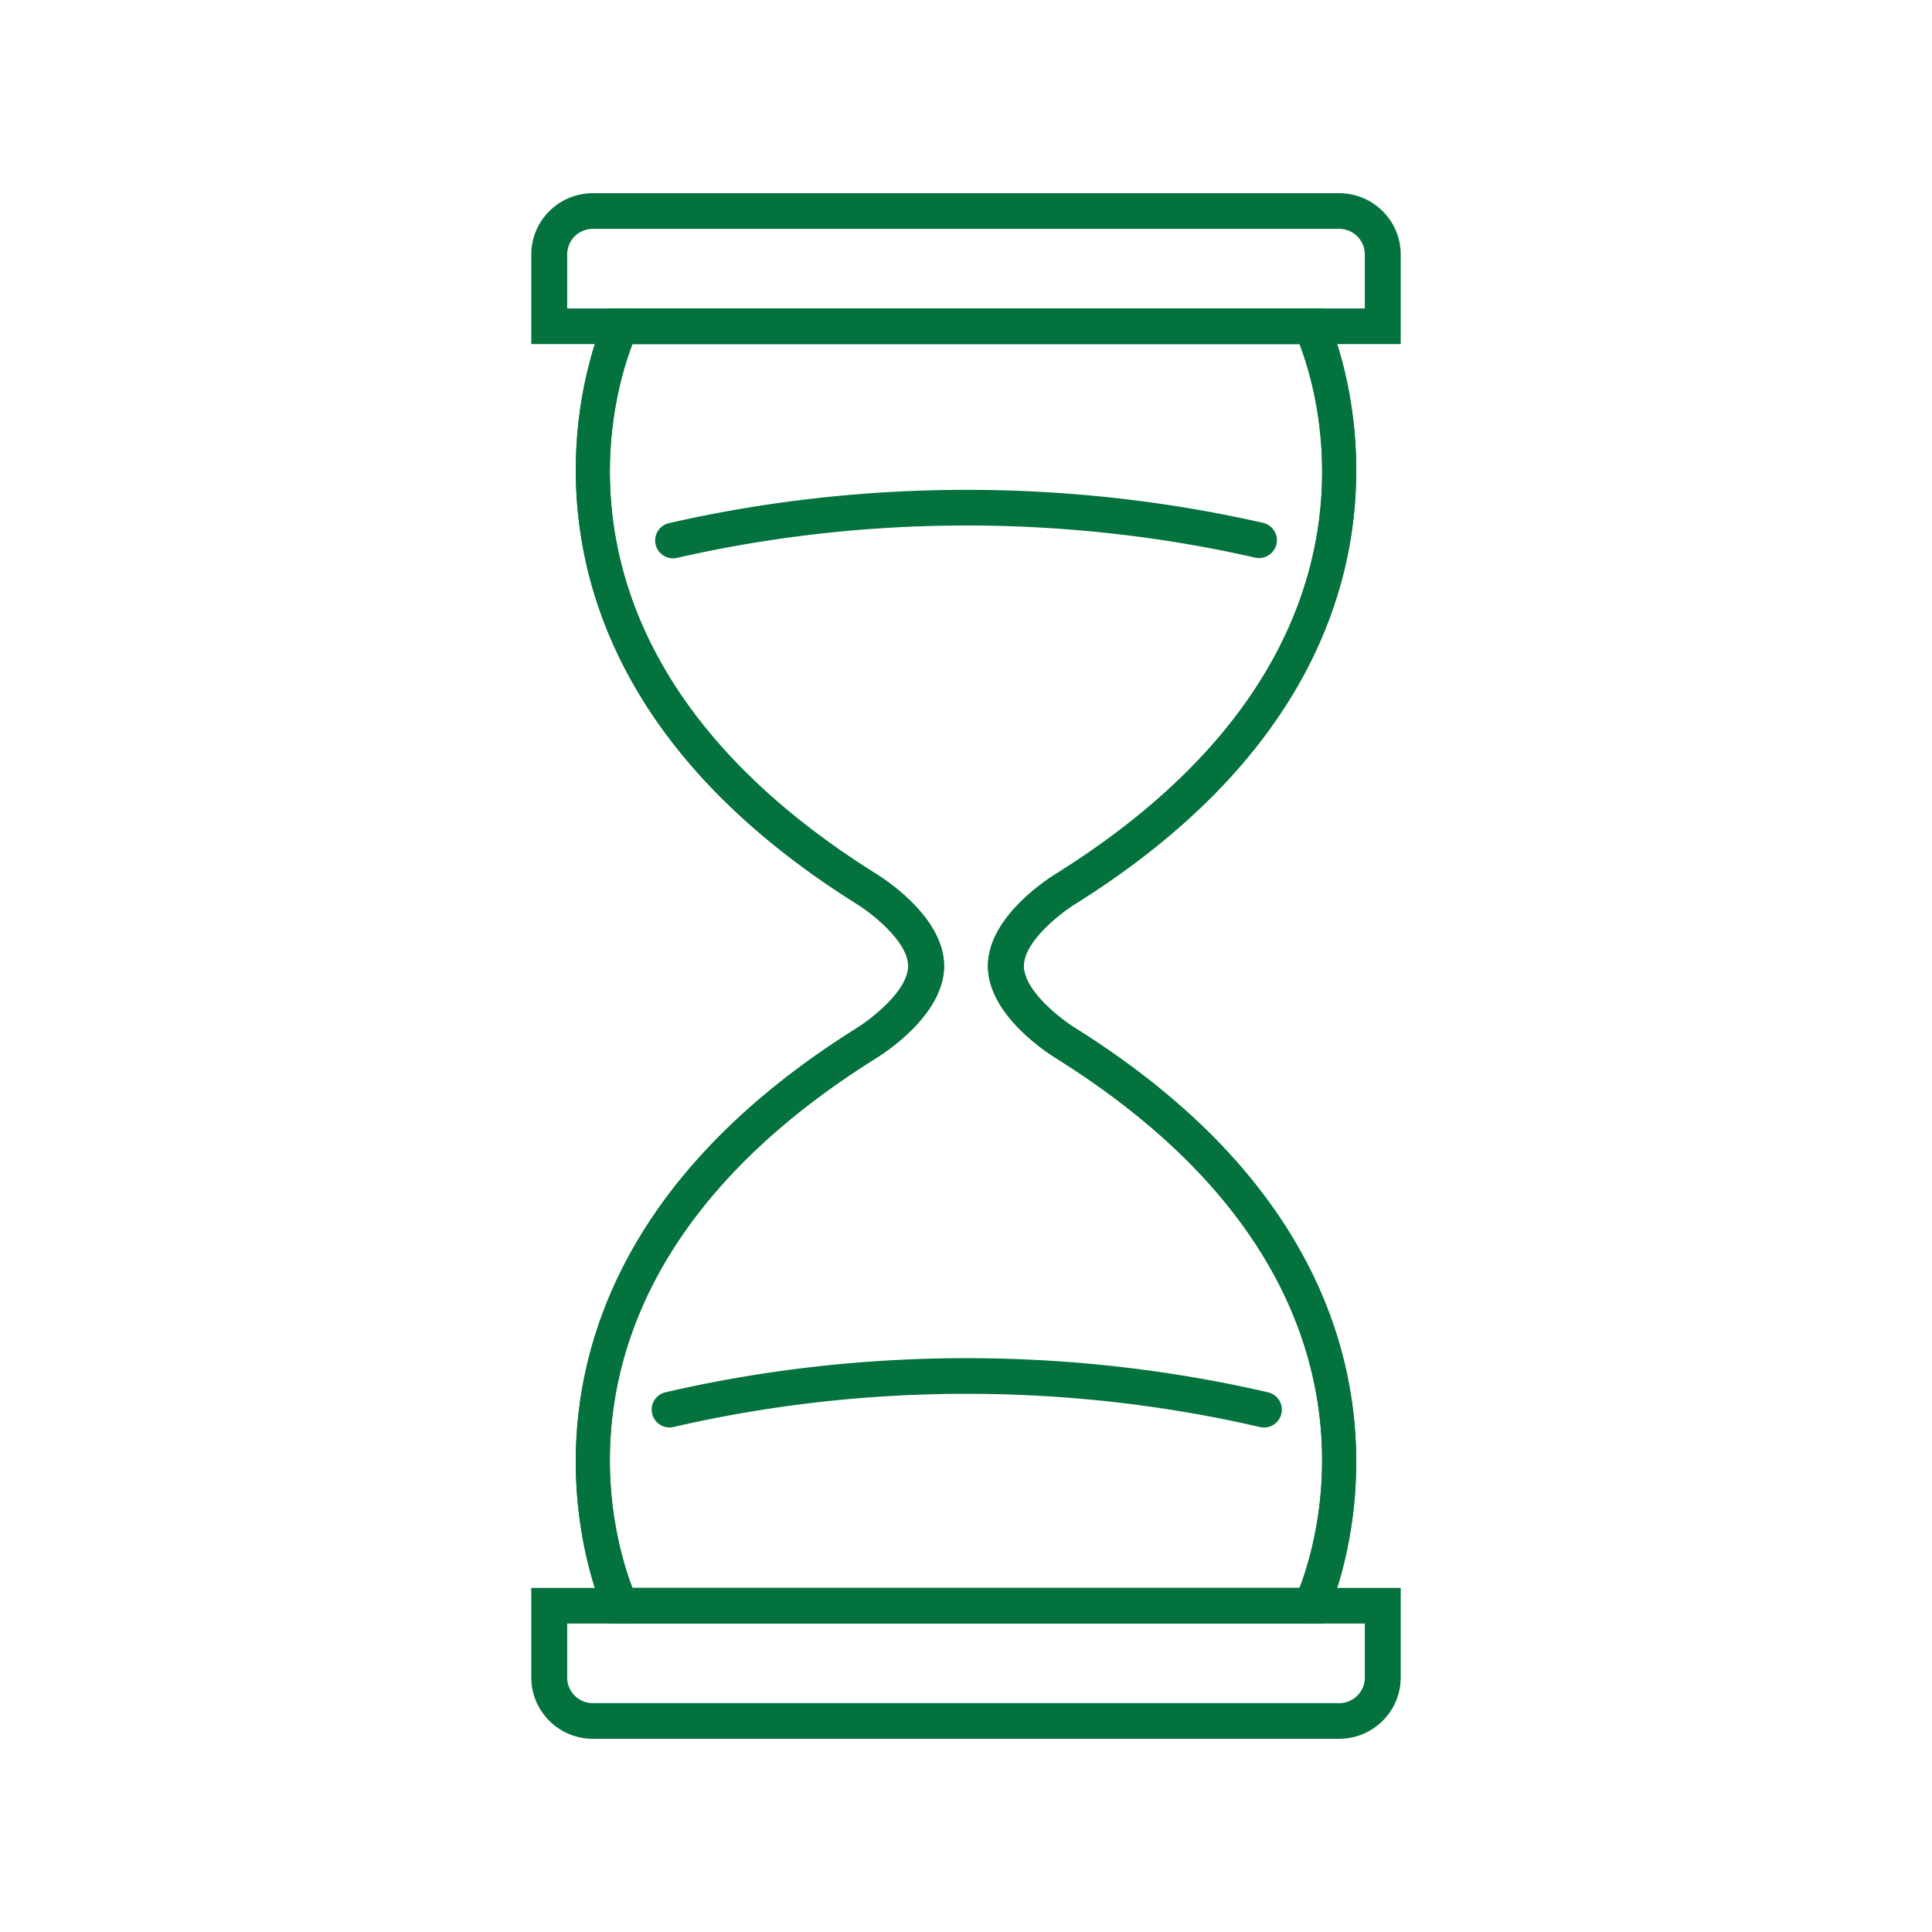 <?xml version="1.0" encoding="UTF-8"?>
<svg data-bbox="55 20 90 160" viewBox="0 0 200 200" height="200" width="200" xmlns="http://www.w3.org/2000/svg" data-type="color">
    <g>
        <path d="M64.234 168.07a1.857 1.857 0 0 1-1.679-1.057c-.161-.341-15.662-34.337 26.01-60.505 1.436-.868 5.451-3.883 5.451-6.507 0-2.624-4.015-5.639-5.421-6.488-41.702-26.188-26.201-60.184-26.04-60.525a1.863 1.863 0 0 1 2.472-.882 1.843 1.843 0 0 1 .888 2.457c-.596 1.269-14.186 31.433 24.635 55.811.706.423 7.18 4.458 7.18 9.626 0 5.168-6.474 9.203-7.212 9.646-38.789 24.358-25.199 54.523-24.602 55.795.433.922.033 2.02-.894 2.452a1.827 1.827 0 0 1-.788.177z" fill="#04723D" data-color="1"/>
        <path d="M145 35.621H55v-9.285C55 22.842 57.86 20 61.376 20h77.248c3.516 0 6.376 2.842 6.376 6.336v9.285zM58.714 31.93h82.572v-5.594a2.656 2.656 0 0 0-2.662-2.645H61.376a2.656 2.656 0 0 0-2.662 2.645v5.594z" fill="#04723D" data-color="1"/>
        <path d="M138.624 180H61.376C57.86 180 55 177.158 55 173.665v-9.285h90v9.285c0 3.493-2.86 6.335-6.376 6.335zm-79.91-11.929v5.594a2.657 2.657 0 0 0 2.662 2.645h77.248a2.656 2.656 0 0 0 2.662-2.645v-5.594H58.714z" fill="#04723D" data-color="1"/>
        <path d="M135.763 168.071c-.265 0-.535-.057-.79-.177a1.841 1.841 0 0 1-.89-2.453c.598-1.272 14.186-31.438-24.634-55.815-.706-.423-7.18-4.459-7.18-9.626 0-5.169 6.474-9.203 7.213-9.646 38.787-24.358 25.199-54.523 24.601-55.795a1.843 1.843 0 0 1 .894-2.453 1.863 1.863 0 0 1 2.468.882c.161.341 15.661 34.337-26.01 60.505-1.436.868-5.451 3.882-5.451 6.507 0 2.624 4.015 5.639 5.421 6.488 41.702 26.186 26.202 60.183 26.041 60.524a1.861 1.861 0 0 1-1.683 1.059z" fill="#04723D" data-color="1"/>
        <path d="M136.942 168.071H63.058l-.503-1.058c-.161-.341-15.662-34.337 26.011-60.505 1.435-.868 5.45-3.883 5.45-6.507 0-2.624-4.014-5.639-5.421-6.488-41.702-26.188-26.201-60.184-26.04-60.525l.503-1.058h73.884l.503 1.058c.161.341 15.661 34.337-26.01 60.505-1.436.868-5.451 3.882-5.451 6.507 0 2.624 4.015 5.639 5.421 6.488 41.702 26.186 26.202 60.183 26.041 60.524l-.504 1.059zm-71.471-3.691h69.058c2.213-5.725 10.161-32.624-25.079-54.753-.706-.423-7.18-4.459-7.18-9.626 0-5.169 6.474-9.203 7.213-9.646 35.211-22.112 27.259-49.009 25.046-54.734H65.47c-2.21 5.718-10.166 32.62 25.08 54.753.706.423 7.18 4.458 7.18 9.626 0 5.168-6.474 9.203-7.212 9.646-35.212 22.111-27.26 49.009-25.047 54.734z" fill="#04723D" data-color="1"/>
        <path d="M130.844 147.775a1.87 1.87 0 0 1-.423-.049c-19.793-4.584-40.895-4.584-60.682-.005a1.855 1.855 0 0 1-2.23-1.378 1.844 1.844 0 0 1 1.387-2.216c20.339-4.708 42.023-4.706 62.368.005a1.844 1.844 0 0 1 1.387 2.216 1.855 1.855 0 0 1-1.807 1.427z" fill="#04723D" data-color="1"/>
        <path d="M69.677 57.798c-.846 0-1.61-.578-1.808-1.432a1.845 1.845 0 0 1 1.393-2.212c20.043-4.581 41.417-4.595 61.482-.029a1.844 1.844 0 0 1 1.396 2.21 1.858 1.858 0 0 1-2.224 1.387c-19.521-4.44-40.322-4.429-59.821.029-.14.031-.28.047-.418.047z" fill="#04723D" data-color="1"/>
    </g>
</svg>
